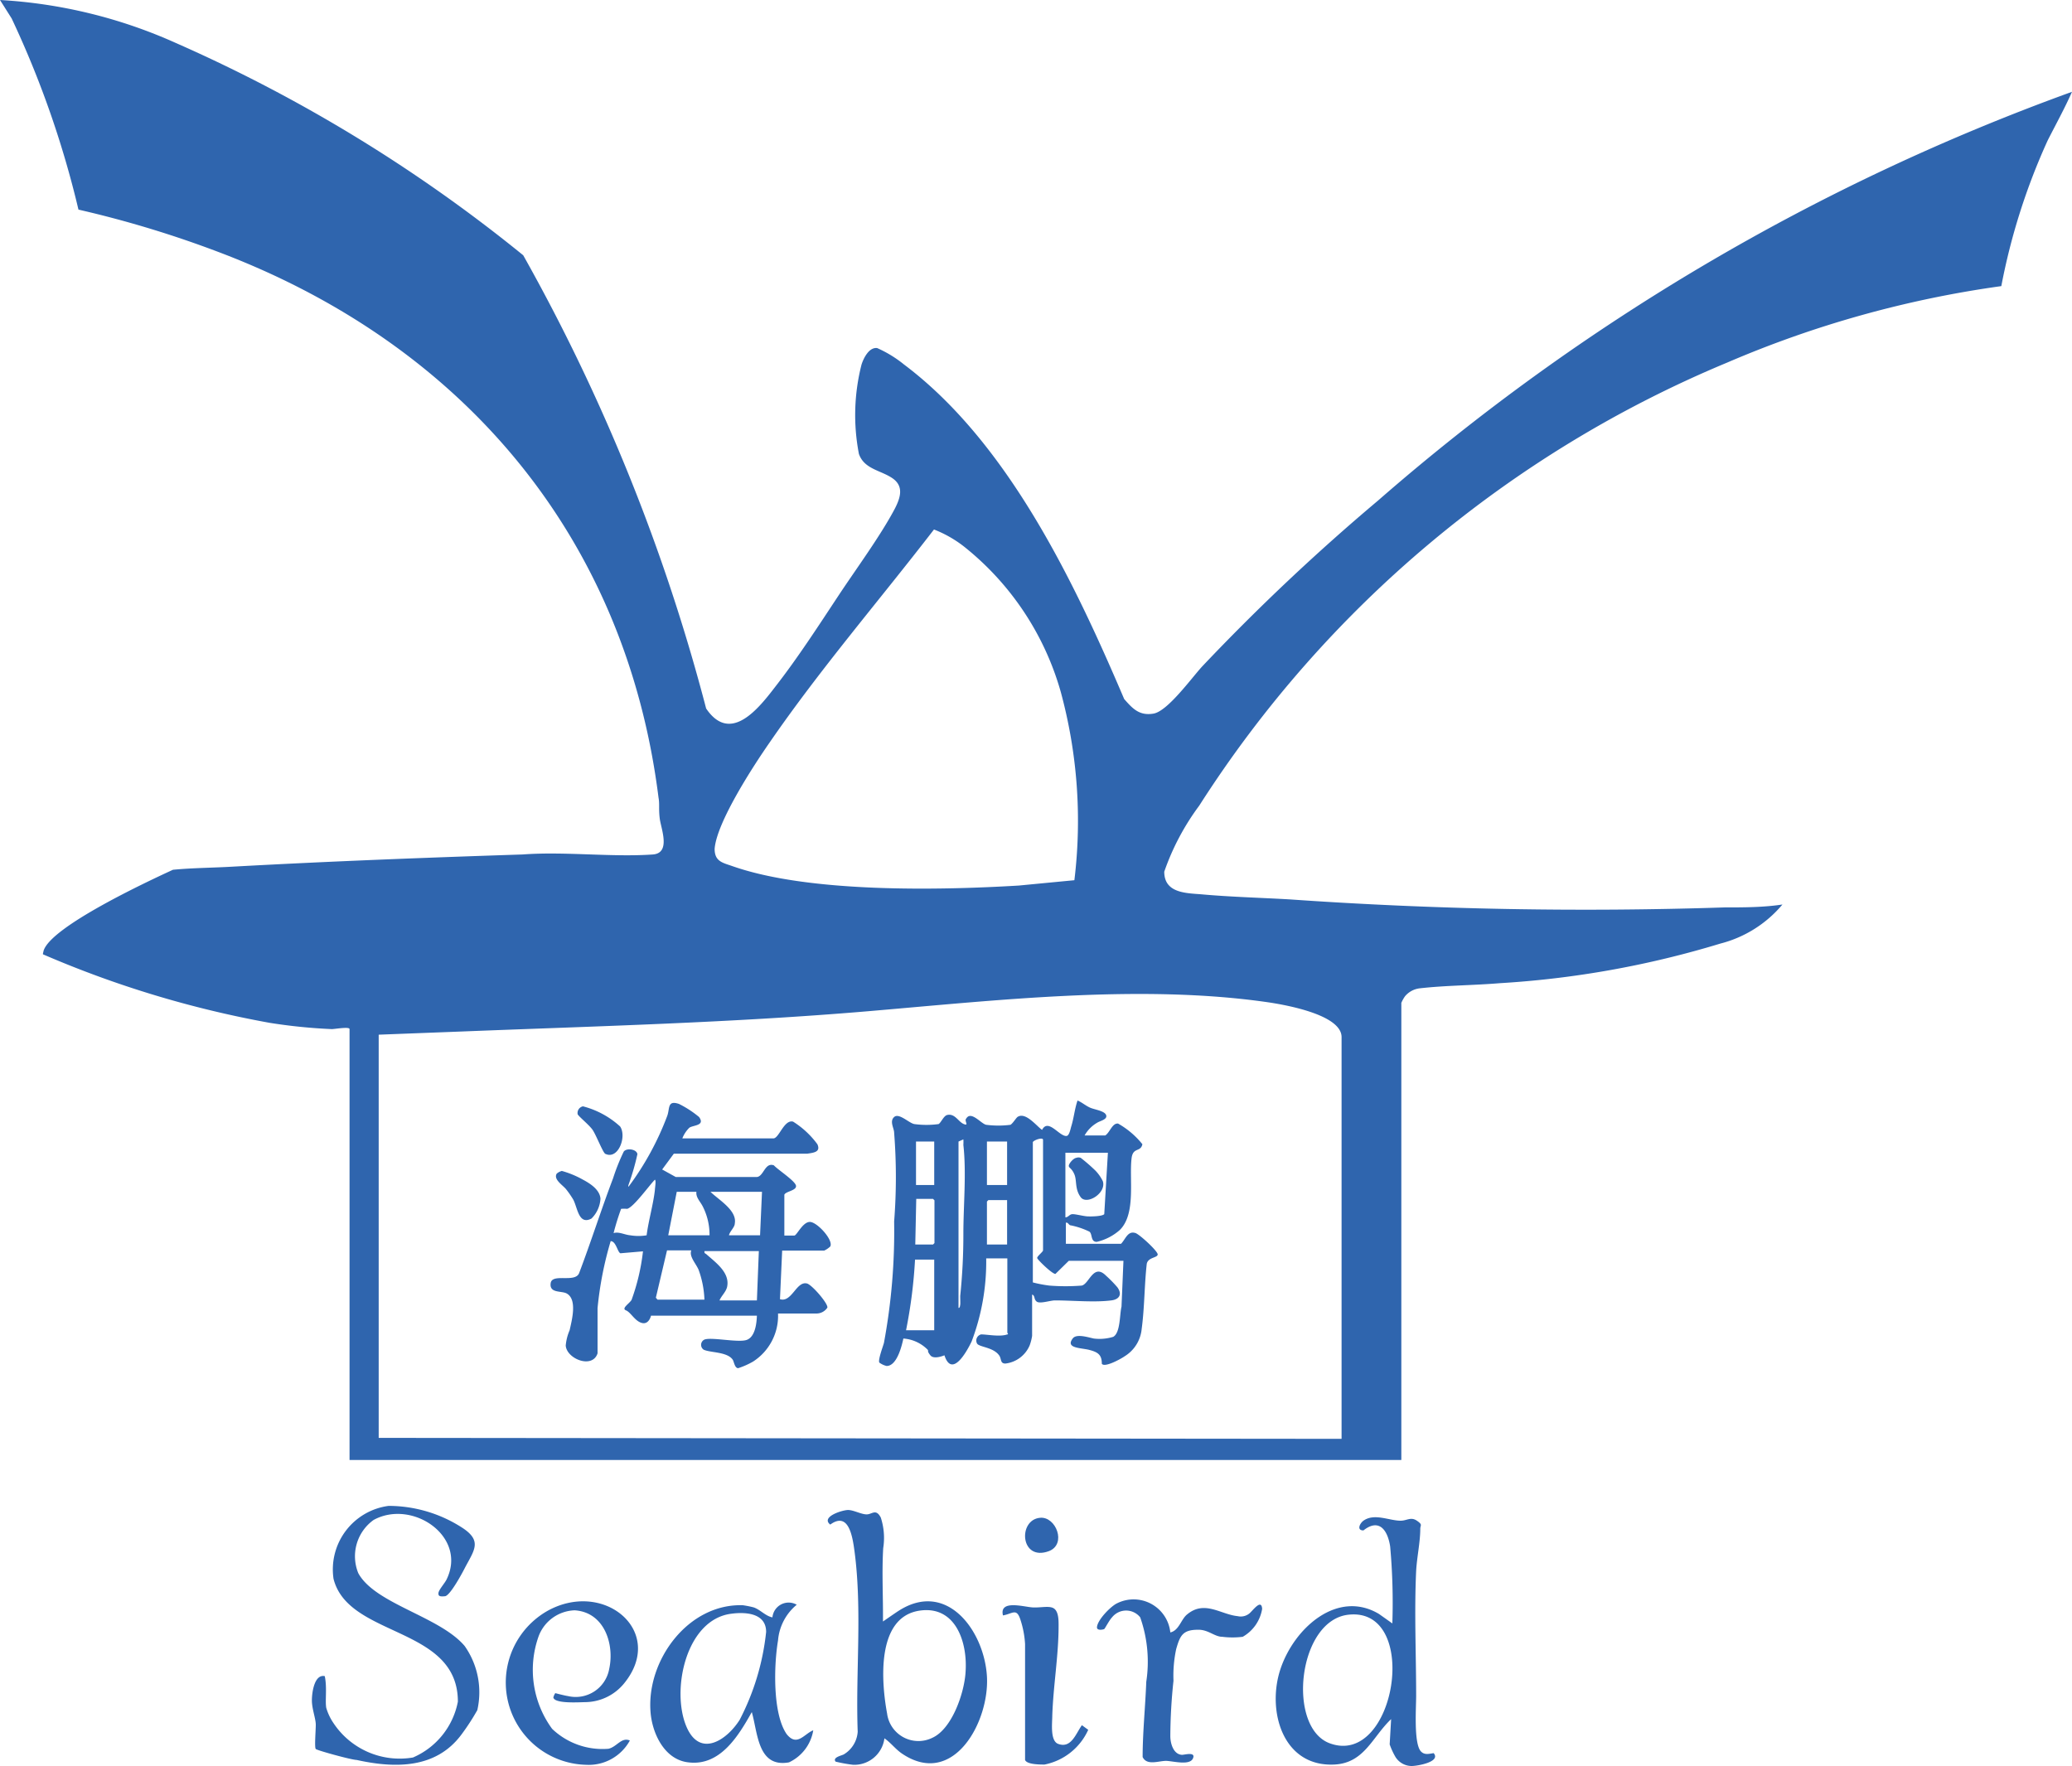 <?xml version="1.0" encoding="UTF-8"?>
<svg xmlns="http://www.w3.org/2000/svg" viewBox="0 0 85.3 72.71">
  <defs>
    <style>.cls-1{fill:#2f65ae;}</style>
  </defs>
  <g id="图层_2" data-name="图层 2">
    <g id="图层_1-2" data-name="图层 1">
      <path class="cls-1" d="M14.39,42.37c0-.11-.6,0-.73,0a22.15,22.15,0,0,1-2.57-.26,42.63,42.63,0,0,1-9.3-2.81c-.05,0,0-.1,0-.14.27-1,4.31-2.88,5.33-3.35.83-.08,1.66-.08,2.49-.13,4-.22,7.94-.37,11.91-.5,1.72-.13,3.68.12,5.36,0,.75-.06.33-1.07.28-1.48s0-.59-.05-.86c-1.34-10.69-8-18.57-17.92-22.39A44,44,0,0,0,3.23,8.63,40.12,40.12,0,0,0,.48.76L0,0A20.47,20.47,0,0,1,7.24,1.77a62.74,62.74,0,0,1,14.3,8.74,78.56,78.56,0,0,1,7.53,18.66c1,1.48,2.16,0,2.85-.9.92-1.18,1.78-2.51,2.6-3.75.72-1.09,1.73-2.46,2.32-3.58.23-.45.38-.92-.1-1.25s-1.16-.37-1.38-1A8.41,8.41,0,0,1,35.47,15c.09-.27.31-.71.64-.67a4.88,4.88,0,0,1,1.11.68c4.28,3.22,7,8.94,9.06,13.77.35.4.63.7,1.21.6s1.56-1.46,2-1.94a88.17,88.17,0,0,1,7.24-6.83A90,90,0,0,1,85.3,3.78c-.3.68-.66,1.33-1,2a26.3,26.3,0,0,0-1.91,6A43.76,43.76,0,0,0,71.1,14.93,47.41,47.41,0,0,0,49.37,33.17a10.09,10.09,0,0,0-1.44,2.72c0,.88.89.88,1.52.93,1.21.11,2.44.14,3.65.21A174.46,174.46,0,0,0,71,37.36c.79,0,1.59,0,2.38-.12a4.93,4.93,0,0,1-2.56,1.61,39.15,39.15,0,0,1-9.08,1.63c-1.08.09-2.22.09-3.28.21a.93.93,0,0,0-.62.33,1.49,1.49,0,0,0-.15.27V60.11H14.39Zm29.84-6.13a20.24,20.24,0,0,0-.56-7.75,11.72,11.72,0,0,0-4-6,4.89,4.89,0,0,0-1.22-.69c-2.25,2.92-4.69,5.75-6.78,8.79-.66.95-2.17,3.27-2.25,4.36,0,.52.33.57.73.71,3.13,1.1,8.44,1,11.79.8Zm11,23V42.7c0-.93-2.34-1.33-3-1.43-5.28-.77-11.25-.08-16.56.37-5.56.47-11.13.61-16.69.83l-3.39.13V59.2Z"></path>
      <path class="cls-1" d="M36.35,66.76s.55-.38.63-.43c2-1.3,3.54.82,3.65,2.69s-1.39,4.62-3.51,3.17c-.26-.18-.45-.44-.71-.62a1.25,1.25,0,0,1-1.29,1.09,6.24,6.24,0,0,1-.72-.13c-.14-.18.26-.25.34-.3a1.18,1.18,0,0,0,.57-.93c-.09-2.43.19-5-.13-7.42-.08-.59-.23-1.67-1-1.11-.41-.32.52-.61.75-.6s.53.18.75.18.38-.25.58.13a2.7,2.7,0,0,1,.1,1.26C36.3,64.75,36.36,65.75,36.35,66.76Zm1.53-.45c-1.84.25-1.59,3-1.36,4.24a1.3,1.3,0,0,0,1.86,1c.82-.37,1.32-1.86,1.37-2.7C39.84,67.61,39.34,66.11,37.88,66.31Z"></path>
      <path class="cls-1" d="M57.27,70.78c-.78.74-1.1,1.81-2.34,1.87-2.13.1-2.78-2.22-2.22-3.92s2.35-3.3,4.06-2.28l.55.39a25.77,25.77,0,0,0-.09-3.17c-.1-.65-.44-1.18-1.1-.66-.29,0-.15-.29,0-.4.45-.32,1.06,0,1.53,0,.26,0,.42-.17.67,0s.14.18.14.33c0,.55-.14,1.18-.17,1.74-.08,1.7,0,3.45,0,5.14,0,.5-.1,1.91.18,2.27.15.18.34.12.54.09.31.36-.67.53-.91.53a.79.79,0,0,1-.66-.37,3,3,0,0,1-.24-.52Zm-1.75-4.3c-2.09.22-2.55,4.62-.79,5.29C57.46,72.8,58.51,66.16,55.52,66.48Z"></path>
      <path class="cls-1" d="M13.43,70.31a2.19,2.19,0,0,0,.29.62A3.27,3.27,0,0,0,17,72.36a3.15,3.15,0,0,0,1.85-2.3c0-3.12-4.51-2.62-5.12-5.06A2.64,2.64,0,0,1,16,62a5.6,5.6,0,0,1,3.06.92c.79.53.46.91.09,1.61-.11.22-.62,1.17-.83,1.19s-.28,0-.27-.13.24-.38.33-.55c.88-1.78-1.41-3.33-3-2.46a1.84,1.84,0,0,0-.63,2.19c.69,1.27,3.35,1.78,4.38,3a3.31,3.31,0,0,1,.52,2.64,9.41,9.41,0,0,1-.65,1c-1.05,1.42-2.74,1.4-4.32,1.05-.2,0-1.62-.39-1.68-.45s0-.75,0-1-.16-.65-.16-1,.11-1.09.53-1C13.47,69.49,13.38,70,13.43,70.31Z"></path>
      <path class="cls-1" d="M33.48,71.24a1.77,1.77,0,0,1-1,1.32c-1.29.23-1.28-1.21-1.53-2.07-.56,1-1.31,2.23-2.61,2.07-1-.11-1.5-1.22-1.56-2.09-.16-2.12,1.55-4.45,3.8-4.38a4,4,0,0,1,.45.09c.28.1.49.36.77.41a.67.67,0,0,1,1-.52,2.13,2.13,0,0,0-.77,1.47c-.17,1-.23,3,.35,3.85C32.81,71.94,33.11,71.38,33.48,71.24Zm-3.37-4.8c-1.87.23-2.49,3.15-1.85,4.65.55,1.29,1.65.57,2.19-.28a10.12,10.12,0,0,0,1.09-3.62C31.54,66.42,30.71,66.36,30.11,66.44Z"></path>
      <path class="cls-1" d="M22.86,69.71s.42.11.52.12a1.4,1.4,0,0,0,1.7-1.12c.22-1-.19-2.33-1.42-2.41a1.64,1.64,0,0,0-1.49,1.08,4.11,4.11,0,0,0,.56,3.8,3,3,0,0,0,2.32.82c.35-.08.53-.49.88-.34a1.93,1.93,0,0,1-1.81,1,3.39,3.39,0,0,1-1.54-6.36c2.33-1.25,4.83.89,3.12,3a2.09,2.09,0,0,1-1.58.78c-.23,0-1.28.08-1.34-.19A.58.58,0,0,1,22.86,69.71Z"></path>
      <path class="cls-1" d="M48.18,67.21c.36-.08.44-.54.69-.74.72-.6,1.38,0,2.08.07a.56.56,0,0,0,.47-.1c.13-.09.51-.65.54-.2a1.62,1.62,0,0,1-.8,1.15,3.33,3.33,0,0,1-.84,0c-.32,0-.58-.3-1-.29-.63,0-.74.24-.9.8a5.24,5.24,0,0,0-.11,1.3,22.09,22.09,0,0,0-.13,2.28c0,.29.12.75.48.77.11,0,.58-.14.45.15s-.77.12-1.07.1-.82.22-1-.16c0-1,.11-2.06.15-3.1a5.49,5.49,0,0,0-.25-2.65.74.74,0,0,0-1.16,0c-.11.11-.29.46-.32.48s-.29.08-.3-.06c0-.3.57-.88.83-1A1.52,1.52,0,0,1,48.18,67.21Z"></path>
      <path class="cls-1" d="M41.29,66.51c-.16-.66.86-.35,1.22-.33s.72-.09.9.06.17.52.17.71c0,1.21-.22,2.47-.26,3.69,0,.3-.09,1,.22,1.15.56.23.75-.42,1-.76l.26.19A2.51,2.51,0,0,1,43,72.65c-.18,0-.73,0-.8-.19l0-4.77a3.91,3.91,0,0,0-.19-1C41.85,66.19,41.69,66.44,41.29,66.51Z"></path>
      <path class="cls-1" d="M42.82,62.49c.65-.06,1.1,1.08.37,1.37C42,64.31,41.89,62.57,42.82,62.49Z"></path>
      <path class="cls-1" d="M44.65,46.75h.85c.19-.12.29-.52.53-.49a3.48,3.48,0,0,1,1,.85c-.07.33-.37.12-.44.54-.12.85.2,2.33-.5,3a2.16,2.16,0,0,1-.94.48c-.26,0-.17-.32-.3-.42a3.17,3.17,0,0,0-.77-.26c-.08,0-.1-.13-.2-.11v.87h2.27c.18-.18.27-.53.57-.45.13,0,.95.75.94.89s-.39.11-.45.38c-.1.88-.09,1.8-.21,2.69a1.48,1.48,0,0,1-.7,1.12c-.14.1-.82.48-.94.31,0-.38-.17-.48-.51-.57s-1-.06-.69-.47c.15-.21.63-.05.87,0a1.92,1.92,0,0,0,.8-.07c.3-.17.26-.93.34-1.24l.08-1.89H44l-.55.54c-.14,0-.73-.58-.75-.65s.24-.26.24-.32V46.93c0-.12-.36,0-.42.09V52.8a5.43,5.43,0,0,0,.68.13,8.43,8.43,0,0,0,1.33,0c.31-.06.48-.93,1-.41A5.12,5.12,0,0,1,46,53c.21.29.08.5-.25.54-.69.09-1.6,0-2.32,0-.19,0-.62.15-.75.05s-.06-.25-.19-.29V55a2,2,0,0,1-.1.39,1.24,1.24,0,0,1-1,.75c-.21,0-.16-.17-.24-.31-.23-.37-.85-.36-.93-.52a.26.26,0,0,1,.17-.37c.26,0,.77.11,1.08,0,.06,0,0-.06,0-.07V51.81h-.87A9.26,9.26,0,0,1,40,55.23c-.2.42-.81,1.52-1.12.57,0,0-.43.19-.58,0s-.06-.16-.11-.23a1.56,1.56,0,0,0-1-.46c-.07.33-.27,1.13-.69,1.13a.83.83,0,0,1-.3-.14c-.06-.11.15-.66.19-.81a25.15,25.15,0,0,0,.42-5,23.41,23.41,0,0,0,0-3.65c0-.19-.2-.47,0-.65s.61.25.83.29a3.68,3.68,0,0,0,1,0c.1-.06.2-.32.34-.37.33-.09.47.28.7.37s0-.14.1-.23c.2-.33.61.22.82.26a3.9,3.9,0,0,0,1,0c.1-.06.24-.3.3-.33.33-.2.77.38,1,.54.25-.49.71.27,1,.25.12,0,.17-.29.2-.39.11-.35.14-.72.26-1.07.19.08.34.22.53.3s.6.13.65.31-.27.23-.38.31A1.39,1.39,0,0,0,44.65,46.75ZM39.46,47v6.85c.06,0,.06-.08.07-.13s0-.24,0-.36a24.44,24.44,0,0,0,.13-2.57c0-1.15.13-2.5,0-3.65a1.89,1.89,0,0,0,0-.23Zm-1,0h-.75v1.79h.75Zm3,0h-.83v1.79h.83Zm4.15.46H43.86v2.66c.12,0,.16-.12.28-.13s.45.08.62.09.61,0,.7-.09Zm-7.93,3.78h.73l.06-.06V49.42l-.06-.06h-.69Zm3.78-1.83h-.77l-.06.06v1.77h.83Zm-3,2.45h-.79a20.31,20.31,0,0,1-.37,2.91l1.16,0Z"></path>
      <path class="cls-1" d="M28.09,46.87h3.75c.23,0,.44-.79.81-.69a3.64,3.64,0,0,1,1,.93c.15.33-.17.35-.42.39H27.74l-.48.65.56.31h3.32c.3,0,.34-.62.72-.48.16.18.88.64.91.84s-.43.23-.48.37l0,1.68c.13,0,.3,0,.41,0s.38-.65.71-.55.9.76.77,1a.92.92,0,0,1-.25.17H32.2l-.09,2c.48.15.67-.73,1.09-.65.18,0,.91.84.86,1a.54.54,0,0,1-.47.24c-.5,0-1.06,0-1.56,0A2.24,2.24,0,0,1,31,56.06a3.17,3.17,0,0,1-.61.27c-.14,0-.17-.25-.22-.34-.22-.34-.92-.29-1.2-.42a.24.24,0,0,1,0-.4c.21-.15,1.39.12,1.76,0s.42-.72.43-1H26.8s-.08.37-.37.3-.46-.44-.66-.52.13-.27.23-.43a8.67,8.67,0,0,0,.47-2l-.93.08c-.12-.05-.18-.5-.4-.5a14.49,14.49,0,0,0-.54,2.76c0,.62,0,1.24,0,1.86-.21.65-1.27.23-1.31-.32a2,2,0,0,1,.16-.63c.09-.41.33-1.28-.13-1.52-.22-.11-.71,0-.65-.42s1,0,1.17-.41c.49-1.29.91-2.62,1.4-3.91a8.38,8.38,0,0,1,.44-1.1c.13-.16.54-.09.56.11a9.77,9.77,0,0,1-.35,1.22s-.06.16,0,.1a11.83,11.83,0,0,0,1.58-2.9c.11-.31,0-.65.48-.49a4.23,4.23,0,0,1,.83.54c.26.36-.24.33-.4.44A1.25,1.25,0,0,0,28.09,46.87Zm-2.83,3.9c.22-.07.45.07.69.09a2.05,2.05,0,0,0,.67,0c.08-.62.27-1.25.34-1.86,0-.08.06-.4,0-.43-.23.23-.87,1.13-1.14,1.2a1.7,1.7,0,0,0-.25,0A10.18,10.18,0,0,0,25.26,50.77Zm2.25.09h1.7a2.57,2.57,0,0,0-.28-1.19c-.1-.2-.29-.37-.26-.6h-.81Zm3.86-1.79H29.25c.32.32,1.1.76,1,1.3,0,.16-.21.33-.24.49h1.28Zm-4.3,4.44H29a4,4,0,0,0-.24-1.23c-.11-.26-.4-.55-.3-.8l-1,0L27,53.43Zm4.17-2H29c0,.08,0,.08.07.12.39.35,1,.77.86,1.37-.06.21-.23.35-.31.54h1.54Z"></path>
      <path class="cls-1" d="M24,45.55a3.6,3.6,0,0,1,1.53.83c.28.42-.08,1.37-.6,1.13-.09,0-.39-.79-.54-1s-.59-.56-.61-.64A.28.28,0,0,1,24,45.55Z"></path>
      <path class="cls-1" d="M23.13,48.21a3.92,3.92,0,0,1,.87.36c.3.16.69.41.72.78a1.25,1.25,0,0,1-.37.82c-.53.28-.57-.44-.75-.78a3.93,3.93,0,0,0-.29-.42c-.13-.17-.54-.41-.39-.65A.53.53,0,0,1,23.13,48.21Z"></path>
      <path class="cls-1" d="M44.31,47.67a.27.27,0,0,1,.18,0,7.2,7.2,0,0,1,.6.52,1.67,1.67,0,0,1,.31.44c.16.49-.66,1-.91.66s-.15-.68-.26-.94S44,48.09,44,48,44.18,47.69,44.31,47.67Z"></path>
    </g>
  </g>
</svg>
